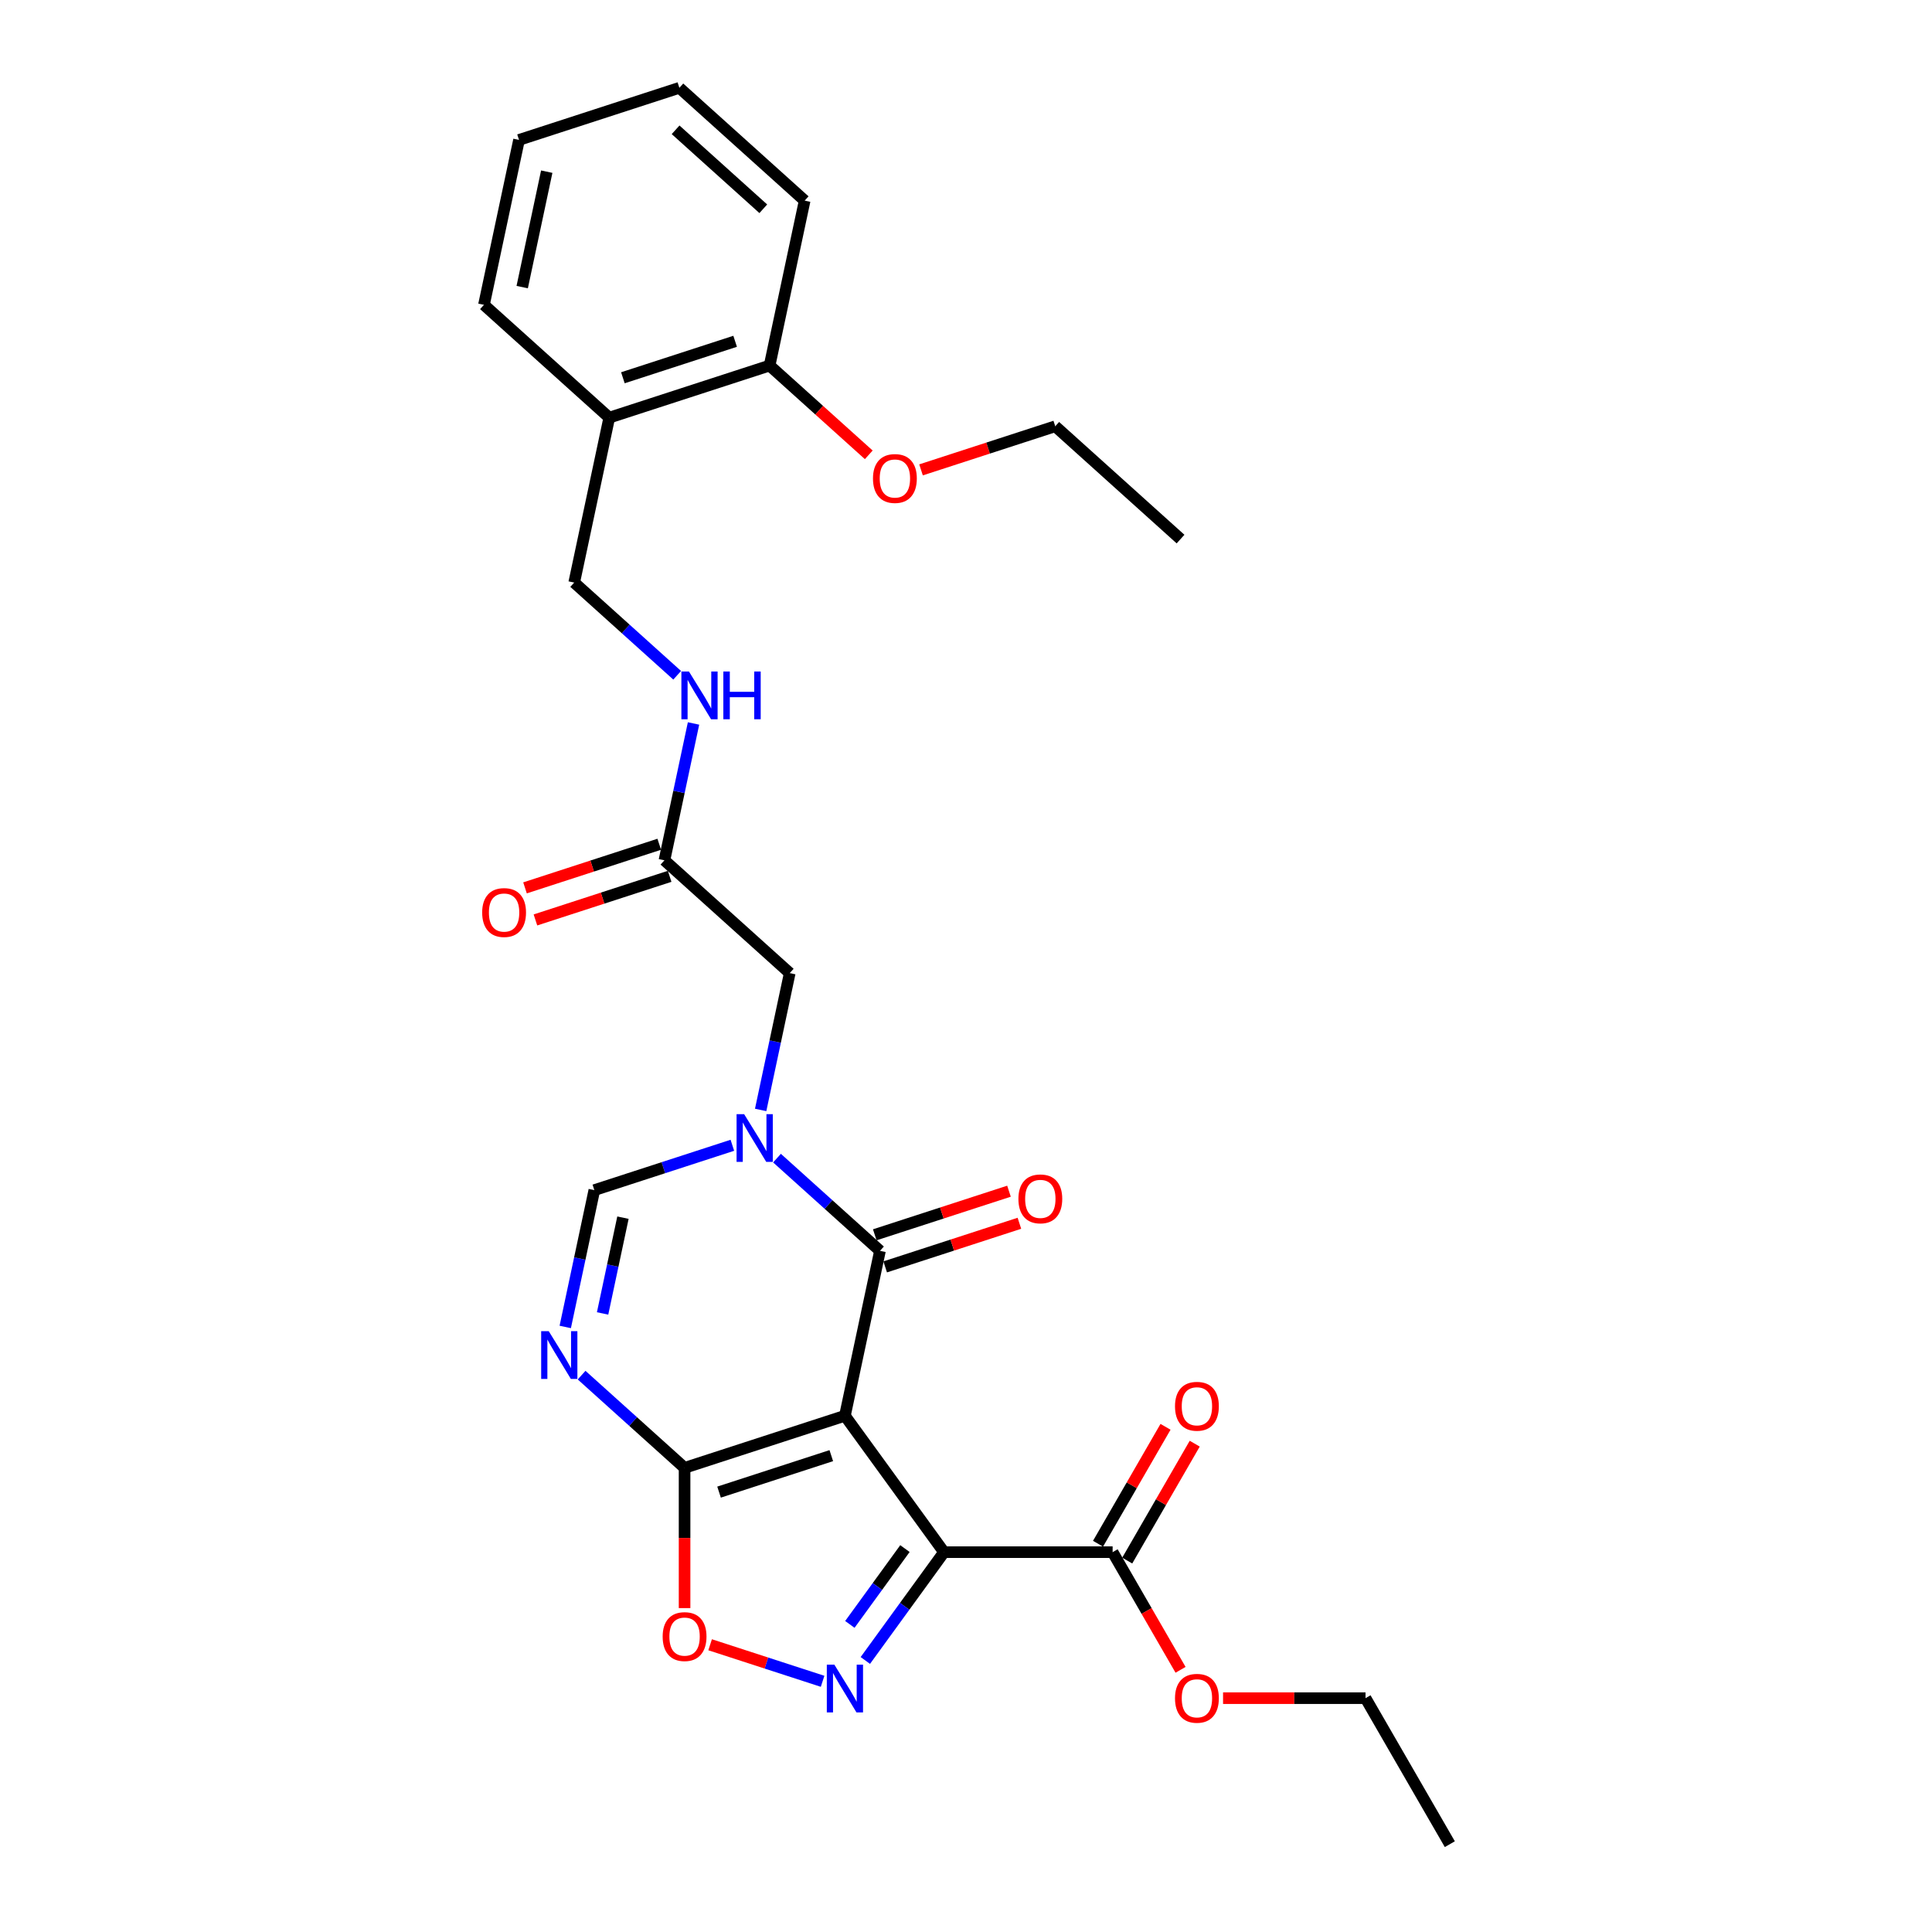<?xml version='1.0' encoding='iso-8859-1'?>
<svg version='1.1' baseProfile='full'
              xmlns='http://www.w3.org/2000/svg'
                      xmlns:rdkit='http://www.rdkit.org/xml'
                      xmlns:xlink='http://www.w3.org/1999/xlink'
                  xml:space='preserve'
width='1000px' height='1000px' viewBox='0 0 1000 1000'>
<!-- END OF HEADER -->
<rect style='opacity:1.0;fill:#FFFFFF;stroke:none' width='1000' height='1000' x='0' y='0'> </rect>
<path class='bond-0' d='M 437.331,732.794 L 488.625,803.395' style='fill:none;fill-rule:evenodd;stroke:#000000;stroke-width:6px;stroke-linecap:butt;stroke-linejoin:miter;stroke-opacity:1' />
<path class='bond-1' d='M 437.331,732.794 L 455.475,647.434' style='fill:none;fill-rule:evenodd;stroke:#000000;stroke-width:6px;stroke-linecap:butt;stroke-linejoin:miter;stroke-opacity:1' />
<path class='bond-3' d='M 437.331,732.794 L 354.335,759.761' style='fill:none;fill-rule:evenodd;stroke:#000000;stroke-width:6px;stroke-linecap:butt;stroke-linejoin:miter;stroke-opacity:1' />
<path class='bond-3' d='M 430.275,753.438 L 372.178,772.315' style='fill:none;fill-rule:evenodd;stroke:#000000;stroke-width:6px;stroke-linecap:butt;stroke-linejoin:miter;stroke-opacity:1' />
<path class='bond-4' d='M 488.625,803.395 L 468.259,831.425' style='fill:none;fill-rule:evenodd;stroke:#000000;stroke-width:6px;stroke-linecap:butt;stroke-linejoin:miter;stroke-opacity:1' />
<path class='bond-4' d='M 468.259,831.425 L 447.894,859.456' style='fill:none;fill-rule:evenodd;stroke:#0000FF;stroke-width:6px;stroke-linecap:butt;stroke-linejoin:miter;stroke-opacity:1' />
<path class='bond-4' d='M 468.395,801.545 L 454.139,821.167' style='fill:none;fill-rule:evenodd;stroke:#000000;stroke-width:6px;stroke-linecap:butt;stroke-linejoin:miter;stroke-opacity:1' />
<path class='bond-4' d='M 454.139,821.167 L 439.883,840.788' style='fill:none;fill-rule:evenodd;stroke:#0000FF;stroke-width:6px;stroke-linecap:butt;stroke-linejoin:miter;stroke-opacity:1' />
<path class='bond-8' d='M 488.625,803.395 L 575.892,803.395' style='fill:none;fill-rule:evenodd;stroke:#000000;stroke-width:6px;stroke-linecap:butt;stroke-linejoin:miter;stroke-opacity:1' />
<path class='bond-2' d='M 455.475,647.434 L 428.826,623.439' style='fill:none;fill-rule:evenodd;stroke:#000000;stroke-width:6px;stroke-linecap:butt;stroke-linejoin:miter;stroke-opacity:1' />
<path class='bond-2' d='M 428.826,623.439 L 402.177,599.444' style='fill:none;fill-rule:evenodd;stroke:#0000FF;stroke-width:6px;stroke-linecap:butt;stroke-linejoin:miter;stroke-opacity:1' />
<path class='bond-12' d='M 458.171,655.734 L 492.906,644.448' style='fill:none;fill-rule:evenodd;stroke:#000000;stroke-width:6px;stroke-linecap:butt;stroke-linejoin:miter;stroke-opacity:1' />
<path class='bond-12' d='M 492.906,644.448 L 527.641,633.162' style='fill:none;fill-rule:evenodd;stroke:#FF0000;stroke-width:6px;stroke-linecap:butt;stroke-linejoin:miter;stroke-opacity:1' />
<path class='bond-12' d='M 452.778,639.134 L 487.513,627.848' style='fill:none;fill-rule:evenodd;stroke:#000000;stroke-width:6px;stroke-linecap:butt;stroke-linejoin:miter;stroke-opacity:1' />
<path class='bond-12' d='M 487.513,627.848 L 522.247,616.562' style='fill:none;fill-rule:evenodd;stroke:#FF0000;stroke-width:6px;stroke-linecap:butt;stroke-linejoin:miter;stroke-opacity:1' />
<path class='bond-9' d='M 393.713,574.502 L 401.24,539.092' style='fill:none;fill-rule:evenodd;stroke:#0000FF;stroke-width:6px;stroke-linecap:butt;stroke-linejoin:miter;stroke-opacity:1' />
<path class='bond-9' d='M 401.24,539.092 L 408.766,503.681' style='fill:none;fill-rule:evenodd;stroke:#000000;stroke-width:6px;stroke-linecap:butt;stroke-linejoin:miter;stroke-opacity:1' />
<path class='bond-29' d='M 379.068,592.795 L 343.348,604.401' style='fill:none;fill-rule:evenodd;stroke:#0000FF;stroke-width:6px;stroke-linecap:butt;stroke-linejoin:miter;stroke-opacity:1' />
<path class='bond-29' d='M 343.348,604.401 L 307.627,616.008' style='fill:none;fill-rule:evenodd;stroke:#000000;stroke-width:6px;stroke-linecap:butt;stroke-linejoin:miter;stroke-opacity:1' />
<path class='bond-5' d='M 354.335,759.761 L 327.686,735.766' style='fill:none;fill-rule:evenodd;stroke:#000000;stroke-width:6px;stroke-linecap:butt;stroke-linejoin:miter;stroke-opacity:1' />
<path class='bond-5' d='M 327.686,735.766 L 301.037,711.771' style='fill:none;fill-rule:evenodd;stroke:#0000FF;stroke-width:6px;stroke-linecap:butt;stroke-linejoin:miter;stroke-opacity:1' />
<path class='bond-7' d='M 354.335,759.761 L 354.335,796.055' style='fill:none;fill-rule:evenodd;stroke:#000000;stroke-width:6px;stroke-linecap:butt;stroke-linejoin:miter;stroke-opacity:1' />
<path class='bond-7' d='M 354.335,796.055 L 354.335,832.35' style='fill:none;fill-rule:evenodd;stroke:#FF0000;stroke-width:6px;stroke-linecap:butt;stroke-linejoin:miter;stroke-opacity:1' />
<path class='bond-28' d='M 425.777,870.241 L 396.667,860.783' style='fill:none;fill-rule:evenodd;stroke:#0000FF;stroke-width:6px;stroke-linecap:butt;stroke-linejoin:miter;stroke-opacity:1' />
<path class='bond-28' d='M 396.667,860.783 L 367.558,851.324' style='fill:none;fill-rule:evenodd;stroke:#FF0000;stroke-width:6px;stroke-linecap:butt;stroke-linejoin:miter;stroke-opacity:1' />
<path class='bond-6' d='M 292.573,686.829 L 300.1,651.419' style='fill:none;fill-rule:evenodd;stroke:#0000FF;stroke-width:6px;stroke-linecap:butt;stroke-linejoin:miter;stroke-opacity:1' />
<path class='bond-6' d='M 300.1,651.419 L 307.627,616.008' style='fill:none;fill-rule:evenodd;stroke:#000000;stroke-width:6px;stroke-linecap:butt;stroke-linejoin:miter;stroke-opacity:1' />
<path class='bond-6' d='M 311.903,679.835 L 317.172,655.047' style='fill:none;fill-rule:evenodd;stroke:#0000FF;stroke-width:6px;stroke-linecap:butt;stroke-linejoin:miter;stroke-opacity:1' />
<path class='bond-6' d='M 317.172,655.047 L 322.441,630.26' style='fill:none;fill-rule:evenodd;stroke:#000000;stroke-width:6px;stroke-linecap:butt;stroke-linejoin:miter;stroke-opacity:1' />
<path class='bond-15' d='M 583.45,807.758 L 600.918,777.501' style='fill:none;fill-rule:evenodd;stroke:#000000;stroke-width:6px;stroke-linecap:butt;stroke-linejoin:miter;stroke-opacity:1' />
<path class='bond-15' d='M 600.918,777.501 L 618.387,747.245' style='fill:none;fill-rule:evenodd;stroke:#FF0000;stroke-width:6px;stroke-linecap:butt;stroke-linejoin:miter;stroke-opacity:1' />
<path class='bond-15' d='M 568.335,799.031 L 585.803,768.775' style='fill:none;fill-rule:evenodd;stroke:#000000;stroke-width:6px;stroke-linecap:butt;stroke-linejoin:miter;stroke-opacity:1' />
<path class='bond-15' d='M 585.803,768.775 L 603.272,738.518' style='fill:none;fill-rule:evenodd;stroke:#FF0000;stroke-width:6px;stroke-linecap:butt;stroke-linejoin:miter;stroke-opacity:1' />
<path class='bond-18' d='M 575.892,803.395 L 593.472,833.843' style='fill:none;fill-rule:evenodd;stroke:#000000;stroke-width:6px;stroke-linecap:butt;stroke-linejoin:miter;stroke-opacity:1' />
<path class='bond-18' d='M 593.472,833.843 L 611.051,864.292' style='fill:none;fill-rule:evenodd;stroke:#FF0000;stroke-width:6px;stroke-linecap:butt;stroke-linejoin:miter;stroke-opacity:1' />
<path class='bond-10' d='M 408.766,503.681 L 343.914,445.288' style='fill:none;fill-rule:evenodd;stroke:#000000;stroke-width:6px;stroke-linecap:butt;stroke-linejoin:miter;stroke-opacity:1' />
<path class='bond-13' d='M 343.914,445.288 L 351.441,409.877' style='fill:none;fill-rule:evenodd;stroke:#000000;stroke-width:6px;stroke-linecap:butt;stroke-linejoin:miter;stroke-opacity:1' />
<path class='bond-13' d='M 351.441,409.877 L 358.968,374.466' style='fill:none;fill-rule:evenodd;stroke:#0000FF;stroke-width:6px;stroke-linecap:butt;stroke-linejoin:miter;stroke-opacity:1' />
<path class='bond-17' d='M 341.218,436.988 L 306.483,448.274' style='fill:none;fill-rule:evenodd;stroke:#000000;stroke-width:6px;stroke-linecap:butt;stroke-linejoin:miter;stroke-opacity:1' />
<path class='bond-17' d='M 306.483,448.274 L 271.748,459.56' style='fill:none;fill-rule:evenodd;stroke:#FF0000;stroke-width:6px;stroke-linecap:butt;stroke-linejoin:miter;stroke-opacity:1' />
<path class='bond-17' d='M 346.611,453.587 L 311.876,464.873' style='fill:none;fill-rule:evenodd;stroke:#000000;stroke-width:6px;stroke-linecap:butt;stroke-linejoin:miter;stroke-opacity:1' />
<path class='bond-17' d='M 311.876,464.873 L 277.142,476.159' style='fill:none;fill-rule:evenodd;stroke:#FF0000;stroke-width:6px;stroke-linecap:butt;stroke-linejoin:miter;stroke-opacity:1' />
<path class='bond-11' d='M 315.35,216.175 L 297.206,301.535' style='fill:none;fill-rule:evenodd;stroke:#000000;stroke-width:6px;stroke-linecap:butt;stroke-linejoin:miter;stroke-opacity:1' />
<path class='bond-16' d='M 315.35,216.175 L 398.346,189.208' style='fill:none;fill-rule:evenodd;stroke:#000000;stroke-width:6px;stroke-linecap:butt;stroke-linejoin:miter;stroke-opacity:1' />
<path class='bond-16' d='M 322.406,195.53 L 380.503,176.654' style='fill:none;fill-rule:evenodd;stroke:#000000;stroke-width:6px;stroke-linecap:butt;stroke-linejoin:miter;stroke-opacity:1' />
<path class='bond-20' d='M 315.35,216.175 L 250.498,157.782' style='fill:none;fill-rule:evenodd;stroke:#000000;stroke-width:6px;stroke-linecap:butt;stroke-linejoin:miter;stroke-opacity:1' />
<path class='bond-14' d='M 350.504,349.524 L 323.855,325.53' style='fill:none;fill-rule:evenodd;stroke:#0000FF;stroke-width:6px;stroke-linecap:butt;stroke-linejoin:miter;stroke-opacity:1' />
<path class='bond-14' d='M 323.855,325.53 L 297.206,301.535' style='fill:none;fill-rule:evenodd;stroke:#000000;stroke-width:6px;stroke-linecap:butt;stroke-linejoin:miter;stroke-opacity:1' />
<path class='bond-19' d='M 398.346,189.208 L 424.009,212.315' style='fill:none;fill-rule:evenodd;stroke:#000000;stroke-width:6px;stroke-linecap:butt;stroke-linejoin:miter;stroke-opacity:1' />
<path class='bond-19' d='M 424.009,212.315 L 449.672,235.421' style='fill:none;fill-rule:evenodd;stroke:#FF0000;stroke-width:6px;stroke-linecap:butt;stroke-linejoin:miter;stroke-opacity:1' />
<path class='bond-21' d='M 398.346,189.208 L 416.49,103.848' style='fill:none;fill-rule:evenodd;stroke:#000000;stroke-width:6px;stroke-linecap:butt;stroke-linejoin:miter;stroke-opacity:1' />
<path class='bond-22' d='M 633.052,878.97 L 669.922,878.97' style='fill:none;fill-rule:evenodd;stroke:#FF0000;stroke-width:6px;stroke-linecap:butt;stroke-linejoin:miter;stroke-opacity:1' />
<path class='bond-22' d='M 669.922,878.97 L 706.793,878.97' style='fill:none;fill-rule:evenodd;stroke:#000000;stroke-width:6px;stroke-linecap:butt;stroke-linejoin:miter;stroke-opacity:1' />
<path class='bond-23' d='M 476.724,243.206 L 511.459,231.92' style='fill:none;fill-rule:evenodd;stroke:#FF0000;stroke-width:6px;stroke-linecap:butt;stroke-linejoin:miter;stroke-opacity:1' />
<path class='bond-23' d='M 511.459,231.92 L 546.194,220.634' style='fill:none;fill-rule:evenodd;stroke:#000000;stroke-width:6px;stroke-linecap:butt;stroke-linejoin:miter;stroke-opacity:1' />
<path class='bond-26' d='M 250.498,157.782 L 268.642,72.421' style='fill:none;fill-rule:evenodd;stroke:#000000;stroke-width:6px;stroke-linecap:butt;stroke-linejoin:miter;stroke-opacity:1' />
<path class='bond-26' d='M 270.292,148.606 L 282.992,88.854' style='fill:none;fill-rule:evenodd;stroke:#000000;stroke-width:6px;stroke-linecap:butt;stroke-linejoin:miter;stroke-opacity:1' />
<path class='bond-30' d='M 416.49,103.848 L 351.638,45.455' style='fill:none;fill-rule:evenodd;stroke:#000000;stroke-width:6px;stroke-linecap:butt;stroke-linejoin:miter;stroke-opacity:1' />
<path class='bond-30' d='M 395.083,108.059 L 349.687,67.184' style='fill:none;fill-rule:evenodd;stroke:#000000;stroke-width:6px;stroke-linecap:butt;stroke-linejoin:miter;stroke-opacity:1' />
<path class='bond-24' d='M 706.793,878.97 L 750.426,954.545' style='fill:none;fill-rule:evenodd;stroke:#000000;stroke-width:6px;stroke-linecap:butt;stroke-linejoin:miter;stroke-opacity:1' />
<path class='bond-25' d='M 546.194,220.634 L 611.046,279.027' style='fill:none;fill-rule:evenodd;stroke:#000000;stroke-width:6px;stroke-linecap:butt;stroke-linejoin:miter;stroke-opacity:1' />
<path class='bond-27' d='M 268.642,72.421 L 351.638,45.455' style='fill:none;fill-rule:evenodd;stroke:#000000;stroke-width:6px;stroke-linecap:butt;stroke-linejoin:miter;stroke-opacity:1' />
<path  class='atom-3' d='M 385.16 576.684
L 393.258 589.774
Q 394.061 591.065, 395.352 593.404
Q 396.644 595.743, 396.714 595.883
L 396.714 576.684
L 399.995 576.684
L 399.995 601.398
L 396.609 601.398
L 387.917 587.086
Q 386.905 585.411, 385.823 583.491
Q 384.776 581.571, 384.462 580.977
L 384.462 601.398
L 381.25 601.398
L 381.25 576.684
L 385.16 576.684
' fill='#0000FF'/>
<path  class='atom-5' d='M 431.868 861.638
L 439.966 874.728
Q 440.769 876.02, 442.061 878.358
Q 443.352 880.697, 443.422 880.837
L 443.422 861.638
L 446.703 861.638
L 446.703 886.352
L 443.317 886.352
L 434.626 872.04
Q 433.613 870.365, 432.531 868.445
Q 431.484 866.525, 431.17 865.932
L 431.17 886.352
L 427.958 886.352
L 427.958 861.638
L 431.868 861.638
' fill='#0000FF'/>
<path  class='atom-6' d='M 284.02 689.011
L 292.118 702.101
Q 292.921 703.393, 294.213 705.731
Q 295.504 708.07, 295.574 708.21
L 295.574 689.011
L 298.855 689.011
L 298.855 713.725
L 295.469 713.725
L 286.778 699.413
Q 285.765 697.738, 284.683 695.818
Q 283.636 693.898, 283.322 693.304
L 283.322 713.725
L 280.11 713.725
L 280.11 689.011
L 284.02 689.011
' fill='#0000FF'/>
<path  class='atom-8' d='M 342.99 847.098
Q 342.99 841.164, 345.922 837.848
Q 348.855 834.531, 354.335 834.531
Q 359.815 834.531, 362.747 837.848
Q 365.68 841.164, 365.68 847.098
Q 365.68 853.102, 362.713 856.523
Q 359.745 859.909, 354.335 859.909
Q 348.889 859.909, 345.922 856.523
Q 342.99 853.137, 342.99 847.098
M 354.335 857.116
Q 358.105 857.116, 360.129 854.603
Q 362.189 852.055, 362.189 847.098
Q 362.189 842.246, 360.129 839.802
Q 358.105 837.324, 354.335 837.324
Q 350.565 837.324, 348.505 839.767
Q 346.481 842.211, 346.481 847.098
Q 346.481 852.09, 348.505 854.603
Q 350.565 857.116, 354.335 857.116
' fill='#FF0000'/>
<path  class='atom-13' d='M 527.126 620.537
Q 527.126 614.603, 530.058 611.286
Q 532.99 607.97, 538.471 607.97
Q 543.951 607.97, 546.883 611.286
Q 549.815 614.603, 549.815 620.537
Q 549.815 626.541, 546.848 629.962
Q 543.881 633.348, 538.471 633.348
Q 533.025 633.348, 530.058 629.962
Q 527.126 626.576, 527.126 620.537
M 538.471 630.555
Q 542.24 630.555, 544.265 628.042
Q 546.325 625.494, 546.325 620.537
Q 546.325 615.685, 544.265 613.241
Q 542.24 610.763, 538.471 610.763
Q 534.701 610.763, 532.641 613.206
Q 530.617 615.65, 530.617 620.537
Q 530.617 625.528, 532.641 628.042
Q 534.701 630.555, 538.471 630.555
' fill='#FF0000'/>
<path  class='atom-14' d='M 356.595 347.571
L 364.694 360.661
Q 365.497 361.952, 366.788 364.291
Q 368.08 366.63, 368.149 366.769
L 368.149 347.571
L 371.431 347.571
L 371.431 372.285
L 368.045 372.285
L 359.353 357.973
Q 358.341 356.297, 357.259 354.378
Q 356.211 352.458, 355.897 351.864
L 355.897 372.285
L 352.686 372.285
L 352.686 347.571
L 356.595 347.571
' fill='#0000FF'/>
<path  class='atom-14' d='M 374.398 347.571
L 377.749 347.571
L 377.749 358.078
L 390.385 358.078
L 390.385 347.571
L 393.736 347.571
L 393.736 372.285
L 390.385 372.285
L 390.385 360.87
L 377.749 360.87
L 377.749 372.285
L 374.398 372.285
L 374.398 347.571
' fill='#0000FF'/>
<path  class='atom-16' d='M 608.181 727.889
Q 608.181 721.955, 611.113 718.639
Q 614.045 715.322, 619.526 715.322
Q 625.006 715.322, 627.938 718.639
Q 630.87 721.955, 630.87 727.889
Q 630.87 733.893, 627.903 737.314
Q 624.936 740.7, 619.526 740.7
Q 614.08 740.7, 611.113 737.314
Q 608.181 733.928, 608.181 727.889
M 619.526 737.907
Q 623.296 737.907, 625.32 735.394
Q 627.38 732.846, 627.38 727.889
Q 627.38 723.037, 625.32 720.593
Q 623.296 718.115, 619.526 718.115
Q 615.756 718.115, 613.696 720.558
Q 611.672 723.002, 611.672 727.889
Q 611.672 732.881, 613.696 735.394
Q 615.756 737.907, 619.526 737.907
' fill='#FF0000'/>
<path  class='atom-18' d='M 249.574 472.325
Q 249.574 466.39, 252.506 463.074
Q 255.438 459.758, 260.918 459.758
Q 266.399 459.758, 269.331 463.074
Q 272.263 466.39, 272.263 472.325
Q 272.263 478.329, 269.296 481.749
Q 266.329 485.135, 260.918 485.135
Q 255.473 485.135, 252.506 481.749
Q 249.574 478.363, 249.574 472.325
M 260.918 482.343
Q 264.688 482.343, 266.713 479.83
Q 268.773 477.281, 268.773 472.325
Q 268.773 467.473, 266.713 465.029
Q 264.688 462.551, 260.918 462.551
Q 257.149 462.551, 255.089 464.994
Q 253.064 467.438, 253.064 472.325
Q 253.064 477.316, 255.089 479.83
Q 257.149 482.343, 260.918 482.343
' fill='#FF0000'/>
<path  class='atom-19' d='M 608.181 879.04
Q 608.181 873.106, 611.113 869.789
Q 614.045 866.473, 619.526 866.473
Q 625.006 866.473, 627.938 869.789
Q 630.87 873.106, 630.87 879.04
Q 630.87 885.044, 627.903 888.465
Q 624.936 891.851, 619.526 891.851
Q 614.08 891.851, 611.113 888.465
Q 608.181 885.079, 608.181 879.04
M 619.526 889.058
Q 623.296 889.058, 625.32 886.545
Q 627.38 883.997, 627.38 879.04
Q 627.38 874.188, 625.32 871.744
Q 623.296 869.266, 619.526 869.266
Q 615.756 869.266, 613.696 871.709
Q 611.672 874.153, 611.672 879.04
Q 611.672 884.031, 613.696 886.545
Q 615.756 889.058, 619.526 889.058
' fill='#FF0000'/>
<path  class='atom-20' d='M 451.853 247.671
Q 451.853 241.736, 454.785 238.42
Q 457.718 235.104, 463.198 235.104
Q 468.678 235.104, 471.61 238.42
Q 474.543 241.736, 474.543 247.671
Q 474.543 253.674, 471.576 257.095
Q 468.609 260.481, 463.198 260.481
Q 457.752 260.481, 454.785 257.095
Q 451.853 253.709, 451.853 247.671
M 463.198 257.689
Q 466.968 257.689, 468.992 255.175
Q 471.052 252.627, 471.052 247.671
Q 471.052 242.818, 468.992 240.375
Q 466.968 237.897, 463.198 237.897
Q 459.428 237.897, 457.369 240.34
Q 455.344 242.784, 455.344 247.671
Q 455.344 252.662, 457.369 255.175
Q 459.428 257.689, 463.198 257.689
' fill='#FF0000'/>
</svg>
